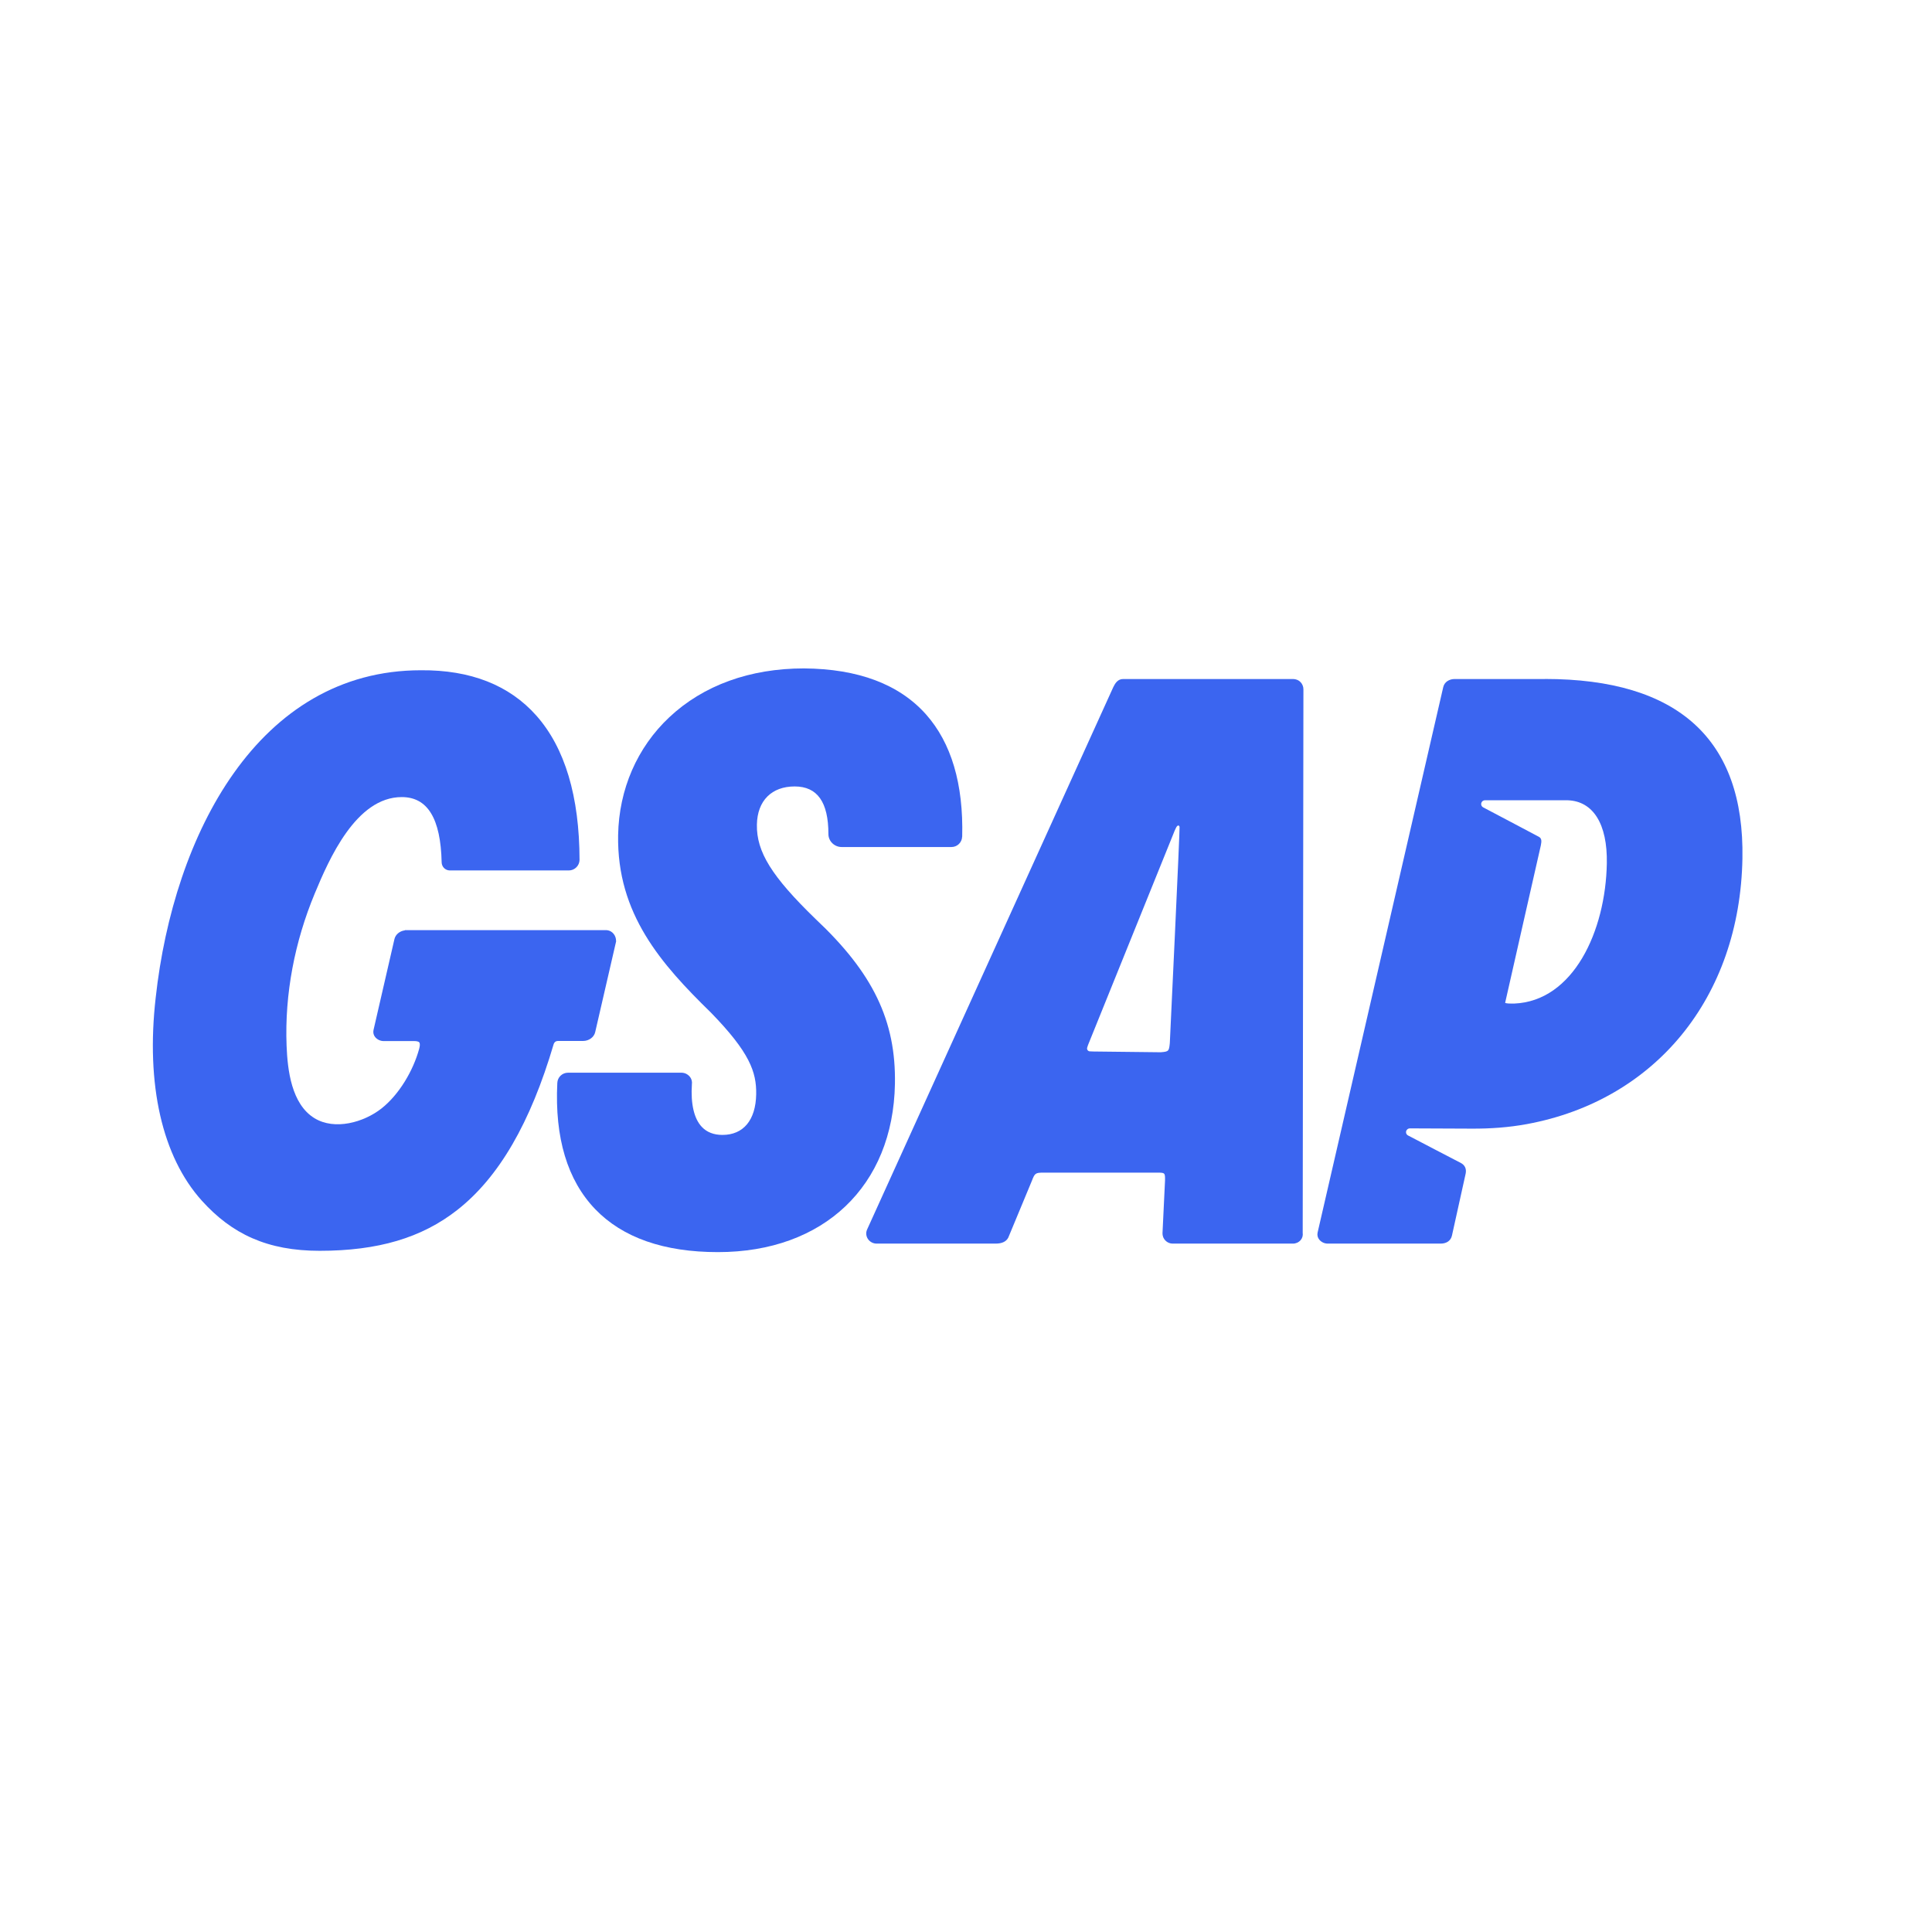 <svg width="65" height="65" viewBox="0 0 65 65" fill="none" xmlns="http://www.w3.org/2000/svg">
<path d="M32.261 28.396C32.328 28.331 32.367 28.243 32.37 28.15H32.372C32.417 26.377 32.006 24.992 31.153 24.033C30.251 23.021 28.871 22.501 27.049 22.488C25.23 22.488 23.664 23.056 22.518 24.131C21.435 25.148 20.824 26.556 20.796 28.096C20.75 30.75 22.249 32.438 23.922 34.072C25.217 35.404 25.454 36.063 25.441 36.815C25.426 37.684 25.012 38.183 24.306 38.183C24.014 38.183 23.781 38.092 23.613 37.914C23.351 37.639 23.235 37.142 23.278 36.477C23.285 36.433 23.282 36.388 23.27 36.344C23.265 36.326 23.259 36.308 23.25 36.291C23.239 36.267 23.225 36.246 23.209 36.226C23.175 36.184 23.133 36.151 23.086 36.127C23.038 36.103 22.985 36.091 22.932 36.09H19.109C19.016 36.09 18.926 36.126 18.859 36.191C18.792 36.255 18.753 36.344 18.75 36.437C18.66 38.28 19.09 39.709 20.026 40.682C20.949 41.64 22.337 42.126 24.154 42.126C27.711 42.126 30.048 39.904 30.109 36.466C30.147 34.34 29.371 32.731 27.435 30.915C25.965 29.489 25.449 28.659 25.465 27.746C25.479 26.927 25.972 26.459 26.735 26.459C27.498 26.459 27.871 26.984 27.871 28.062C27.871 28.301 28.073 28.497 28.316 28.497H32.012C32.105 28.497 32.194 28.461 32.261 28.396Z" fill="#3B65F0"/>
<path d="M20.729 31.669V31.66H20.727C20.73 31.482 20.607 31.319 20.431 31.296C20.416 31.293 20.4 31.293 20.384 31.293H13.622V31.301C13.447 31.322 13.305 31.441 13.27 31.597L12.566 34.656C12.557 34.698 12.557 34.74 12.567 34.782C12.577 34.823 12.596 34.861 12.623 34.893C12.658 34.935 12.702 34.968 12.752 34.991C12.801 35.014 12.855 35.026 12.91 35.026H13.94C14 35.026 14.078 35.034 14.106 35.071C14.133 35.106 14.131 35.185 14.102 35.288C13.902 36.023 13.426 36.828 12.834 37.294C12.241 37.76 11.263 38.039 10.578 37.619C9.805 37.144 9.674 35.999 9.642 35.185C9.574 33.436 9.917 31.679 10.589 30.062C11.07 28.905 11.978 26.817 13.516 26.817C14.388 26.817 14.826 27.537 14.859 29.016C14.86 29.049 14.867 29.082 14.879 29.112C14.892 29.146 14.913 29.177 14.939 29.204C14.989 29.253 15.055 29.283 15.126 29.285H19.138C19.232 29.285 19.322 29.248 19.389 29.182C19.456 29.117 19.495 29.028 19.498 28.934C19.495 26.795 19.007 25.161 18.044 24.075C17.135 23.05 15.827 22.536 14.161 22.55C8.684 22.55 5.84 28.084 5.238 33.567C4.904 36.488 5.455 38.913 6.789 40.394C7.799 41.514 8.989 42.082 10.754 42.082C12.718 42.082 14.188 41.646 15.381 40.711C16.783 39.613 17.845 37.785 18.629 35.124C18.638 35.095 18.656 35.069 18.68 35.051C18.705 35.032 18.735 35.023 18.765 35.022H19.616C19.814 35.022 19.987 34.896 20.025 34.723L20.729 31.669Z" fill="#3B65F0"/>
<path fill-rule="evenodd" clip-rule="evenodd" d="M43.828 41.48L43.852 23.194C43.853 23.148 43.844 23.103 43.827 23.061C43.819 23.041 43.81 23.023 43.799 23.006C43.786 22.985 43.77 22.965 43.752 22.947C43.737 22.932 43.721 22.918 43.704 22.906C43.684 22.892 43.662 22.881 43.639 22.871C43.597 22.854 43.551 22.845 43.506 22.845H37.786C37.593 22.845 37.509 23.011 37.454 23.12L29.172 41.367V41.371L29.168 41.376C29.077 41.6 29.251 41.84 29.494 41.84H33.492C33.708 41.84 33.851 41.775 33.922 41.639L34.715 39.73C34.813 39.476 34.831 39.452 35.109 39.452H38.929C39.195 39.452 39.2 39.457 39.196 39.717L39.111 41.491C39.11 41.511 39.112 41.53 39.115 41.55C39.119 41.575 39.126 41.6 39.135 41.625C39.153 41.667 39.178 41.706 39.21 41.738C39.242 41.771 39.281 41.797 39.323 41.814C39.365 41.832 39.41 41.84 39.456 41.84H43.496C43.546 41.841 43.595 41.83 43.641 41.81C43.687 41.789 43.727 41.759 43.76 41.721C43.788 41.688 43.808 41.649 43.82 41.608C43.832 41.566 43.834 41.522 43.828 41.48ZM36.751 35.375C36.721 35.375 36.691 35.374 36.661 35.371C36.647 35.37 36.633 35.366 36.621 35.359C36.609 35.352 36.599 35.342 36.59 35.331C36.587 35.325 36.583 35.319 36.581 35.313C36.578 35.307 36.576 35.3 36.574 35.292C36.573 35.285 36.572 35.277 36.573 35.269C36.573 35.263 36.574 35.257 36.576 35.251C36.58 35.236 36.586 35.218 36.593 35.196C36.598 35.181 36.604 35.163 36.611 35.145L39.476 28.057C39.502 27.987 39.531 27.918 39.565 27.852C39.611 27.756 39.668 27.75 39.685 27.82C39.7 27.879 39.357 35.098 39.357 35.098C39.33 35.369 39.317 35.38 39.051 35.402L36.754 35.376H36.749L36.751 35.375Z" fill="#3B65F0"/>
<path fill-rule="evenodd" clip-rule="evenodd" d="M48.937 22.845H51.974L51.977 22.843C56.456 22.843 58.692 24.873 58.622 28.88C58.539 33.574 55.678 37.024 51.371 37.819C50.759 37.932 50.137 37.975 49.515 37.972L47.435 37.963C47.401 37.963 47.368 37.976 47.344 38C47.319 38.023 47.305 38.056 47.304 38.09C47.304 38.113 47.31 38.136 47.322 38.155C47.334 38.175 47.351 38.191 47.371 38.201L47.625 38.333L48.279 38.675L48.937 39.017C49.005 39.052 49.073 39.088 49.142 39.123C49.287 39.199 49.343 39.325 49.31 39.487L48.85 41.567C48.812 41.74 48.672 41.84 48.468 41.84H44.673C44.618 41.84 44.564 41.828 44.515 41.806C44.466 41.783 44.422 41.749 44.387 41.708C44.359 41.675 44.34 41.637 44.33 41.596C44.32 41.555 44.32 41.512 44.329 41.47L48.555 23.122C48.597 22.93 48.777 22.845 48.937 22.845ZM50.859 33.764H50.941C52.934 33.684 54.02 31.328 54.06 29.043C54.083 27.723 53.601 26.95 52.737 26.924H49.961C49.928 26.924 49.895 26.937 49.871 26.96C49.847 26.984 49.833 27.016 49.832 27.049C49.832 27.072 49.837 27.095 49.849 27.115C49.861 27.135 49.878 27.151 49.898 27.162C49.898 27.162 51.654 28.087 51.775 28.154C51.869 28.206 51.87 28.294 51.839 28.446C51.839 28.45 51.57 29.631 51.287 30.876C50.971 32.266 50.638 33.736 50.639 33.738C50.645 33.745 50.677 33.764 50.859 33.764Z" fill="#3B65F0"/>
</svg>
